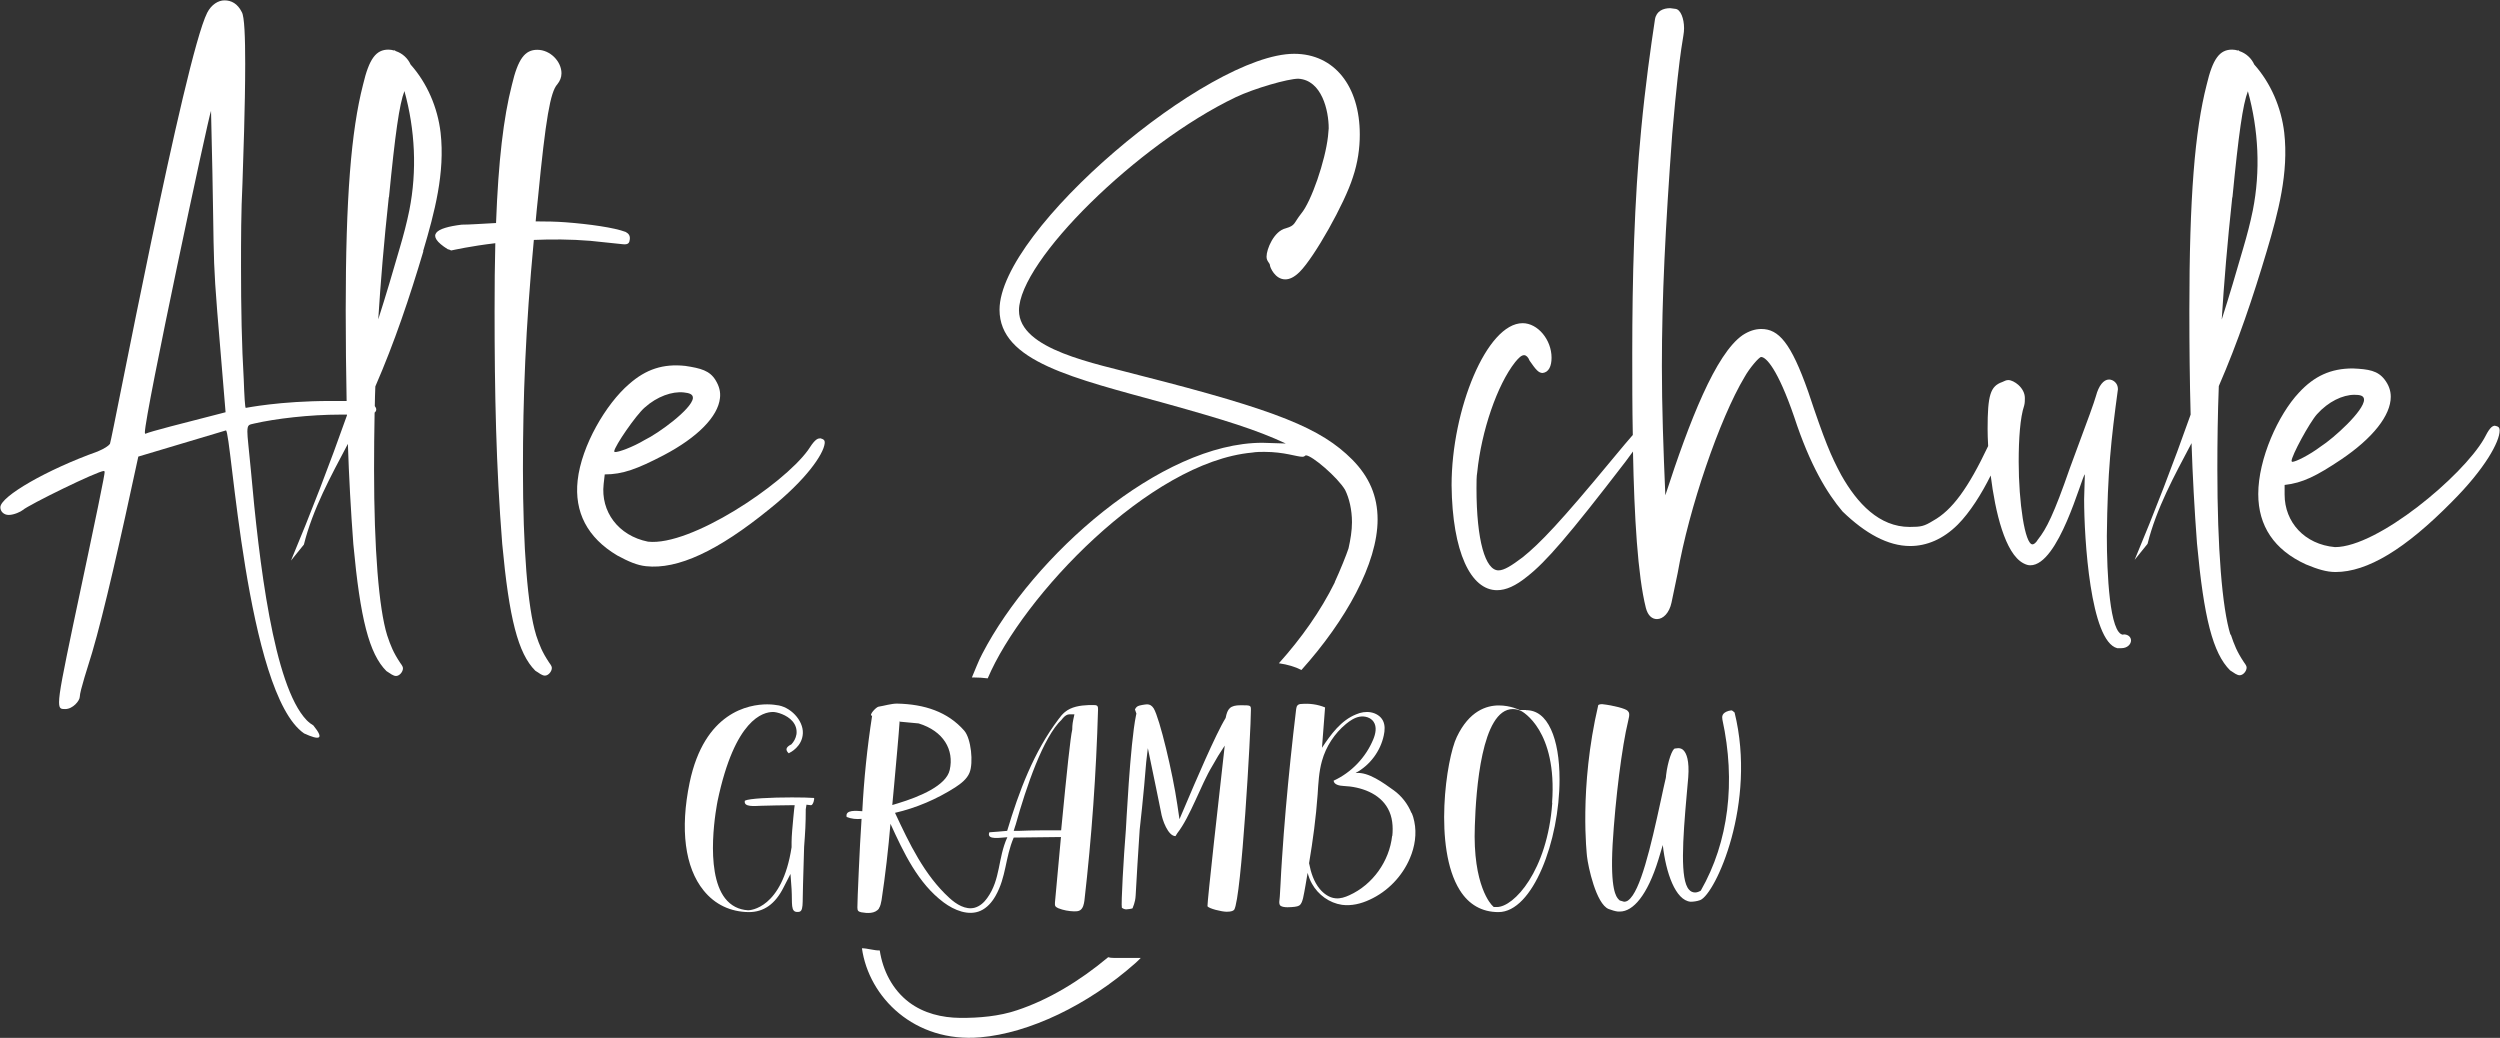 <svg xmlns="http://www.w3.org/2000/svg" id="uuid-e583b28f-5b9b-42a6-ad40-4d100279c1ee" viewBox="0 0 137.54 57.1"><rect x="0" y="0" width="137.54" height="57.1" fill="#333333" stroke="none"/><defs><style>.uuid-2d21b38f-94be-4df4-a166-e7ba94e3d917{fill:#fff;}</style></defs><g id="uuid-af1633c1-c98d-4819-8fa3-a855030d486d"><g><path class="uuid-2d21b38f-94be-4df4-a166-e7ba94e3d917" d="M29.49,34.92c-.46-1.48-.72-4.78-.72-9.11,0-3.94,.14-7.72,.6-12.61,.96-.04,2.01-.04,3.11,.05l1.82,.19c.28,.02,.33-.09,.35-.28,.02-.19-.06-.31-.23-.4-.63-.24-1.99-.43-3.29-.53-.52-.04-1.09-.05-1.66-.05,.04-.44,.08-.87,.13-1.32,.42-4.33,.68-5.81,1.06-6.22,.15-.19,.23-.38,.23-.61,0-.64-.61-1.29-1.33-1.29-.68,0-1.06,.49-1.4,1.94-.46,1.8-.74,4.16-.87,7.59-.78,.04-1.46,.09-1.89,.09-1.45,.18-2.02,.56-.77,1.35,.07,.02,.13,.03,.19,.07,.16-.03,1.07-.24,2.43-.4-.03,1.13-.04,2.35-.04,3.71,0,4.52,.08,8.54,.42,12.83,.38,4.1,.87,6.03,1.82,6.98,.23,.15,.38,.27,.53,.27,.19,0,.38-.23,.38-.42,0-.08-.04-.15-.15-.3-.38-.57-.53-.95-.72-1.52Z"></path><path class="uuid-2d21b38f-94be-4df4-a166-e7ba94e3d917" d="M45.13,24.12c-.19-.02-.36,.15-.68,.65-1.39,1.91-6.46,5.29-8.8,5.03-1.64-.33-2.61-1.66-2.44-3.17l.06-.53c.99,0,1.79-.3,3.25-1.06,1.86-.98,2.98-2.12,3.09-3.14,.04-.34-.04-.65-.24-.98-.32-.53-.81-.66-1.67-.79-1.21-.13-2.16,.18-3.09,1-1.26,1.08-2.62,3.38-2.83,5.3-.19,1.74,.53,3.15,2.18,4.13,.61,.33,1.09,.54,1.58,.59,1.74,.19,3.95-.83,6.8-3.15,2.01-1.61,2.96-3,3.03-3.6,.02-.19-.05-.23-.24-.29Zm-9.66-1.7c.68-.61,1.51-.9,2.15-.83,.3,.03,.52,.1,.5,.32-.07,.6-1.89,1.93-2.66,2.3-.65,.39-1.45,.68-1.64,.66t-.03-.04c.03-.3,1.21-2.01,1.68-2.41Z"></path><path class="uuid-2d21b38f-94be-4df4-a166-e7ba94e3d917" d="M73.44,32.03c-.79,1.6-1.86,3.1-3.08,4.46,.48,.07,.89,.19,1.24,.37,2.44-2.72,4.19-5.86,4.19-8.28,0-1.29-.46-2.35-1.4-3.3-1.71-1.71-4.06-2.69-11.69-4.63-2.39-.65-6.64-1.4-6.64-3.57,0-2.73,6.53-9.15,11.92-11.73,1.03-.49,2.88-1.02,3.45-1.02,1.29,.08,1.67,1.75,1.67,2.73l-.04,.45c-.15,1.33-.91,3.57-1.48,4.25-.42,.53-.3,.64-.84,.8-.65,.15-1.06,1.14-1.06,1.56,0,.27,.19,.34,.19,.49,0,.08,.27,.76,.84,.76,.23,0,.49-.11,.8-.42,.8-.8,2.47-3.76,2.92-5.2,.27-.8,.38-1.59,.38-2.35,0-2.66-1.4-4.44-3.61-4.44-4.74,0-16.21,9.68-16.21,14.08,0,2.85,4.06,3.76,9.15,5.16,3.26,.91,4.97,1.44,6.6,2.2l-1.29-.04c-5.58,0-12.6,6.19-15.41,11.61-.18,.32-.44,1-.57,1.3,.02,0,.05,0,.07,0,.29,0,.55,.02,.8,.05,1.91-4.51,8.91-11.9,14.54-12.42,.23-.04,.49-.04,.68-.04,1.1,0,1.78,.27,2.09,.27,.11,0,.11-.04,.19-.08,.34,0,1.75,1.21,2.16,1.9,.23,.46,.38,1.1,.38,1.78,0,.46-.08,.95-.19,1.44-.11,.34-.46,1.21-.76,1.86Z"></path><path class="uuid-2d21b38f-94be-4df4-a166-e7ba94e3d917" d="M116.82,34.92c-.76,0-.91-3.42-.91-5.43,.04-3.57,.23-5.27,.61-8.08,0-.34-.27-.53-.49-.53-.3,0-.57,.34-.72,.91-.15,.49-.27,.83-1.44,3.98-.87,2.51-1.29,3.34-1.75,3.91-.11,.19-.23,.27-.3,.27-.42,0-.76-2.31-.76-4.55,0-1.25,.08-2.43,.3-3.08,.04-.15,.04-.27,.04-.42,0-.57-.61-.99-.91-.99-.11,0-.19,.04-.34,.11-.65,.23-.8,.72-.8,2.58,0,.26,.01,.58,.03,.94-1.1,2.32-1.98,3.53-3.03,4.11-.49,.3-.65,.34-1.29,.34-1.67,0-2.88-1.29-3.76-2.85-.57-1.06-.91-1.86-1.82-4.59-.95-2.7-1.63-3.45-2.58-3.45-.34,0-.68,.11-1.03,.34-1.48,1.03-2.92,4.71-4.25,8.81-.11-2.58-.19-4.86-.19-7.1,0-3.83,.19-7.59,.57-12.79,.46-5.28,.65-5.24,.65-5.81,0-.53-.19-1.02-.46-1.06l-.3-.04c-.38,0-.76,.15-.84,.61-.23,1.52-.53,3.64-.76,6.07-.38,3.91-.49,8.2-.49,12.33,0,1.47,0,2.99,.03,4.47-.24,.27-.59,.69-1.13,1.34-2.85,3.45-3.98,4.63-4.93,5.39-.61,.46-1.02,.72-1.33,.72-.72,0-1.21-1.63-1.21-4.52,0-.34,0-.65,.04-.87,.23-2.28,1.1-4.82,2.09-6.07,.19-.23,.34-.38,.49-.38,.11,0,.23,.11,.3,.3,.34,.49,.49,.68,.72,.68,.34-.04,.49-.38,.49-.84,0-.99-.76-1.9-1.59-1.9-1.97,0-3.91,4.74-3.91,8.92,.04,3.68,1.06,5.77,2.5,5.77,.49,0,1.02-.23,1.67-.76,1.02-.8,2.24-2.2,5.39-6.3,.16-.22,.3-.4,.42-.57,.07,3.58,.26,6.83,.71,8.61,.11,.42,.34,.61,.61,.61,.34,0,.68-.34,.8-.91l.34-1.63c.61-3.53,2.31-8.5,3.68-10.78,.27-.49,.8-1.1,.91-1.1,.27,0,.91,.65,1.82,3.3,.87,2.66,1.82,4.21,2.66,5.2,1.25,1.21,2.5,1.9,3.72,1.9,.91,0,1.82-.38,2.62-1.18,.67-.67,1.32-1.71,1.81-2.7,.25,2.01,.79,4.3,1.8,4.83,.15,.08,.27,.11,.38,.11,1.56,0,2.81-4.82,3-5.01l-.04,1.37c0,2.16,.34,7.82,1.82,8.2h.23c.34,0,.53-.23,.53-.42s-.15-.34-.42-.34Z"></path><path class="uuid-2d21b38f-94be-4df4-a166-e7ba94e3d917" d="M137.27,23.42c-.19,0-.34,.19-.61,.72-1.18,2.05-5.84,5.96-8.2,5.96-1.67-.15-2.77-1.37-2.77-2.89v-.53c.99-.11,1.75-.49,3.11-1.4,1.75-1.18,2.73-2.43,2.73-3.45,0-.34-.11-.65-.34-.95-.38-.49-.87-.57-1.75-.61-1.21,0-2.12,.42-2.96,1.33-1.14,1.21-2.24,3.64-2.24,5.58,0,1.75,.87,3.07,2.62,3.87,.65,.27,1.14,.42,1.63,.42,1.75,0,3.83-1.25,6.41-3.87,1.82-1.82,2.62-3.3,2.62-3.91,0-.19-.08-.23-.27-.27Zm-9.79-.64c.61-.68,1.4-1.06,2.05-1.06,.3,0,.53,.04,.53,.27,0,.61-1.67,2.12-2.39,2.58-.61,.46-1.37,.84-1.56,.84t-.04-.04c0-.3,.99-2.12,1.4-2.58Z"></path><path class="uuid-2d21b38f-94be-4df4-a166-e7ba94e3d917" d="M23.28,13.81c.63-2.12,1.21-4.31,.96-6.51-.16-1.38-.74-2.73-1.65-3.75-.15-.34-.45-.62-.82-.74-.02-.02-.04-.04-.06-.05,0,0-.02,.01-.02,.02-.1-.03-.21-.05-.32-.05-.68,0-1.06,.49-1.4,1.94-.65,2.54-.95,6.19-.95,12.41,0,1.72,.02,3.36,.05,4.98-.26,0-.55,0-.88,0-2.81,0-4.63,.38-4.67,.38s-.08-.68-.11-1.56c-.11-1.86-.15-3.91-.15-6.22,0-1.44,0-2.96,.08-4.59,.04-1.21,.15-4.25,.15-6.56,0-1.44-.04-2.62-.19-2.85-.23-.46-.57-.64-.95-.64-.34,0-.72,.23-.95,.68-1.25,2.47-5.2,23.3-5.35,23.72-.08,.11-.3,.26-.68,.42-2.77,.99-5.35,2.47-5.35,3.07,0,.23,.19,.42,.46,.42,.3,0,.68-.19,.76-.26,.34-.3,4.14-2.16,4.48-2.16l.04,.04c0,.19-.38,2.05-1.75,8.5-.53,2.54-.76,3.68-.76,4.18,0,.38,.11,.38,.34,.38,.42,0,.8-.46,.8-.68,0-.3,.46-1.71,.68-2.43,.65-2.2,1.56-6.22,2.54-10.78l4.82-1.44c.3,0,1.11,14.47,4.3,16.67,.83,.38,1.15,.35,.51-.44-.12-.07-.23-.15-.37-.29-1.82-1.9-2.62-8.73-3.07-13.78-.11-1.18-.19-1.78-.19-2.09,0-.42,.11-.38,.38-.45,1.18-.27,3.04-.49,4.74-.49,.12,0,.24,0,.36,0,0,.01,0,.03,0,.04-.95,2.69-1.98,5.36-3.08,7.99l.71-.88c.49-1.96,1.47-3.74,2.42-5.54,.06,1.83,.16,3.65,.3,5.52,.38,4.1,.87,6.03,1.82,6.98,.23,.15,.38,.27,.53,.27,.19,0,.38-.23,.38-.42,0-.08-.04-.15-.15-.3-.38-.57-.53-.95-.72-1.52-.46-1.48-.72-4.78-.72-9.11,0-1.05,.01-2.09,.03-3.14,.05-.04,.09-.1,.09-.17,0-.06-.03-.13-.08-.19,0-.36,.02-.72,.03-1.08,1.05-2.41,1.89-4.91,2.64-7.43Zm-15.27,10.06s-.04,0-.04-.08c0-.99,3.53-17.53,3.64-17.69,.27,10.82-.08,6,.8,16.58-2.5,.64-4.14,1.06-4.4,1.18Zm13.39-13.02c.34-3.48,.57-5.12,.85-5.84,.59,2.13,.7,4.39,.27,6.56-.14,.69-.32,1.37-.52,2.05-.38,1.32-.77,2.64-1.19,3.95,.13-2.04,.31-4.23,.58-6.72Z"></path><path class="uuid-2d21b38f-94be-4df4-a166-e7ba94e3d917" d="M122.71,34.92c-.46-1.48-.72-4.78-.72-9.11,0-1.52,.02-3.02,.08-4.57,1.05-2.41,1.89-4.91,2.64-7.43,.63-2.12,1.21-4.31,.96-6.51-.16-1.38-.74-2.73-1.65-3.75-.15-.34-.45-.62-.82-.74-.02-.02-.04-.04-.06-.05,0,0-.02,.01-.02,.02-.1-.03-.21-.05-.32-.05-.68,0-1.06,.49-1.4,1.94-.65,2.54-.95,6.19-.95,12.41,0,1.99,.02,3.87,.07,5.73-.95,2.69-1.98,5.36-3.08,7.99l.71-.88c.49-1.96,1.47-3.74,2.42-5.54,.06,1.83,.16,3.65,.3,5.52,.38,4.1,.87,6.03,1.82,6.98,.23,.15,.38,.27,.53,.27,.19,0,.38-.23,.38-.42,0-.08-.04-.15-.15-.3-.38-.57-.53-.95-.72-1.52Zm.11-24.06c.34-3.48,.57-5.12,.85-5.84,.59,2.13,.7,4.39,.27,6.56-.14,.69-.32,1.37-.52,2.05-.38,1.32-.77,2.64-1.19,3.95,.13-2.04,.31-4.23,.58-6.72Z"></path><path class="uuid-2d21b38f-94be-4df4-a166-e7ba94e3d917" d="M43.59,43.87c-1.18,0-2.39,.06-2.61,.18-.09,.37,.54,.29,.91,.28,.5-.01,1.08-.03,1.58-.03h.25s-.05,.36-.07,.64c-.05,.5-.1,1.09-.1,1.38v.29c-.52,3.4-2.3,3.47-2.39,3.47-.52-.03-.95-.25-1.27-.66-1.18-1.52-.44-5.2-.41-5.36,.95-4.51,2.51-4.89,3.05-4.89h0c.21,0,.76,.15,1.07,.51,.18,.21,.25,.45,.22,.71-.04,.24-.15,.42-.28,.56-.33,.16-.33,.32-.15,.49,.02,0,.03,0,.04-.02,.03-.01,.71-.34,.74-1.08,.03-.71-.69-1.48-1.46-1.55-.01,0-.2-.04-.5-.04-1.01,0-3.46,.42-4.27,4.31-.53,2.56-.26,4.66,.77,5.93,.62,.77,1.48,1.18,2.49,1.19,.82,0,1.45-.44,1.91-1.36l.38-.74,.06,.83c.05,.8-.08,1.3,.36,1.26,.32,0,.23-.43,.27-1.51l.06-2.07c.06-.8,.09-1.27,.09-2.07l.04-.25,.25,.03c.12,0,.21-.39,.16-.4-.25-.02-.7-.03-1.19-.03Z"></path><path class="uuid-2d21b38f-94be-4df4-a166-e7ba94e3d917" d="M48.35,49.98c.09-.13,.12-.3,.15-.46,.21-1.39,.37-2.79,.49-4.2,.73,1.6,1.52,3.28,2.93,4.33,.58,.43,1.36,.75,2.02,.46,.36-.16,.63-.47,.83-.82,.6-1.06,.52-2.08,1-3.21,.87-.01,1.74-.02,2.6-.03-.11,1.3-.22,2.3-.33,3.6,0,.07-.01,.14,.02,.2,.04,.06,.11,.09,.17,.12,.28,.11,.57,.16,.86,.17,.11,0,.23,0,.33-.06,.17-.11,.21-.33,.24-.53,.4-3.49,.65-7,.75-10.52,0-.07,0-.14-.04-.19-.05-.05-.13-.05-.2-.05-.09,0-.18,0-.27,0-.48,.02-.96,.09-1.32,.39-.13,.11-.24,.24-.34,.38-1.37,1.81-2.18,3.98-2.83,6.15-.33,.03-.66,.06-.98,.08-.18,.46,.66,.28,.99,.27-.53,1.16-.36,2.31-1.11,3.35-.17,.24-.4,.45-.69,.53-.5,.13-1.01-.19-1.39-.54-1.38-1.26-2.2-2.99-2.99-4.68,1.17-.27,2.29-.75,3.31-1.4,.32-.21,.65-.46,.79-.81,.22-.54,.09-1.87-.29-2.31-.91-1.04-2.19-1.46-3.7-1.49-.32,0-.7,.12-1.02,.17-.13,.02-.57,.49-.35,.5-.27,1.74-.45,3.49-.54,5.25-.31-.02-.96-.1-.86,.32,.26,.1,.54,.13,.82,.1-.06,.93-.11,1.85-.15,2.78-.02,.46-.04,.93-.06,1.39,0,.23-.02,.46-.02,.7,0,.18,.04,.23,.21,.27,.33,.06,.76,.09,.98-.21Zm7.52-4.58c.59-2.11,1.52-4.85,2.55-5.82,0,0,.19-.28,.41-.28h.28l-.06,.28c-.06,.27-.06,.5-.06,.56-.1,.43-.29,2.23-.59,5.33l-.02,.21h-.22c-.65,0-1.39,0-2.07,.03h-.32s.09-.29,.09-.29Zm-6.69-2.08c.13-1.46,.26-2.82,.31-3.59l-.02-.03,1.07,.1c1.37,.42,1.96,1.45,1.71,2.56-.19,.86-1.65,1.47-2.83,1.83l-.33,.1,.09-.97Z"></path><path class="uuid-2d21b38f-94be-4df4-a166-e7ba94e3d917" d="M68.26,38.8c-.59,0-.73,.19-.83,.7-.54,.87-1.72,3.64-2.22,4.82l-.32,.75-.12-.81c-.25-1.72-.97-4.75-1.3-5.29-.1-.15-.21-.22-.36-.22-.11,0-.45,.06-.51,.1-.1,.05-.15,.16-.16,.18l.08,.23-.02,.09c-.33,1.57-.55,6.26-.56,6.31-.12,1.46-.27,4.1-.22,4.28,.06,.05,.16,.09,.24,.09,.04,0,.31-.03,.35-.06,.01-.07,.15-.29,.17-.72,.03-.62,.15-2.58,.22-3.6,0,0,.23-2.02,.36-3.73l.09-.76c.28,1.36,.69,3.32,.72,3.5,.07,.47,.4,1.34,.8,1.34l.1-.16c.72-.92,1.3-2.67,1.92-3.69l.33-.57,.36-.56c-.31,2.72-.96,8.56-.95,8.84,.09,.13,.78,.3,1.06,.3s.36-.06,.41-.11c.4-.62,.92-9.85,.92-10.98,0-.26,0-.27-.52-.27Z"></path><path class="uuid-2d21b38f-94be-4df4-a166-e7ba94e3d917" d="M77.65,44.72c-.2-.49-.54-.93-.97-1.24-.56-.4-1.4-1.03-2.09-.95,0,0,0,0,0-.01,.78-.42,1.36-1.2,1.54-2.06,.06-.27,.08-.57-.05-.82-.13-.25-.39-.4-.66-.45s-.56,0-.81,.11c-.83,.33-1.39,1.1-1.88,1.84,.06-.74,.11-1.48,.17-2.22-.41-.17-.87-.23-1.31-.19-.07,0-.15,.02-.2,.07-.05,.05-.07,.13-.08,.21-.22,1.82-.41,3.65-.57,5.48-.08,.92-.15,1.84-.21,2.76-.03,.46-.06,.92-.08,1.38-.01,.23-.03,.46-.04,.69,0,.14-.09,.43,.05,.52,.18,.11,.56,.07,.76,.05,.09-.01,.19-.03,.27-.08,.12-.09,.16-.25,.2-.4,.1-.46,.17-.93,.25-1.39,.06,.21,.13,.41,.24,.6,.34,.61,.96,1.06,1.65,1.16,.52,.07,1.05-.06,1.52-.28,.99-.45,1.8-1.29,2.22-2.29,.27-.63,.38-1.34,.24-2.01-.03-.16-.08-.33-.15-.48Zm-1.06,1.26c-.15,1.4-1.07,2.69-2.35,3.27-.24,.11-.5,.2-.77,.17-.34-.03-.64-.25-.86-.51-.33-.4-.49-.9-.59-1.42,.21-1.25,.38-2.51,.47-3.77,.04-.62,.07-1.26,.24-1.86,.22-.79,.69-1.51,1.32-2.03,.22-.18,.47-.35,.75-.4,.28-.05,.61,.04,.77,.28,.19,.28,.11,.66-.02,.97-.41,.99-1.2,1.82-2.18,2.27,.02,.22,.32,.28,.54,.29,.96,.04,1.99,.4,2.45,1.25,.25,.45,.29,.99,.24,1.5Zm-2.01-3.45s0,0,0,0c-.02-.08,0-.04,0,0Z"></path><path class="uuid-2d21b38f-94be-4df4-a166-e7ba94e3d917" d="M83.95,39.06s-.23,0-.35,0c0,0-.49-.25-1.14-.25-.68,0-1.63,.3-2.31,1.73-.58,1.18-1.3,6.1,.16,8.43,.5,.8,1.22,1.21,2.13,1.21,1.89,0,3.36-3.93,3.36-7.3,0-1.13-.16-2.08-.47-2.75-.32-.7-.78-1.06-1.37-1.06Zm1.45,5.11c-.27,3.76-2.12,5.73-3.04,5.73h-.18s-.07-.07-.07-.07c-.05-.04-1.1-1.09-.97-4.4,.06-1.93,.37-6.42,2.09-6.42,.14,0,.29,.03,.45,.1,.08,.04,2,1.07,1.71,5.05Z"></path><path class="uuid-2d21b38f-94be-4df4-a166-e7ba94e3d917" d="M95.28,39.1v-.02s-.11,.01-.18,.03c-.37,.11-.37,.31-.34,.48,.74,3.41,.35,6.72-1.19,9.41-.1,.06-.21,.1-.31,.1-.13,0-.25-.05-.34-.16-.49-.54-.35-2.7-.12-5.27l.08-.9c.07-.93-.1-1.32-.25-1.48-.08-.09-.18-.13-.3-.13l-.18,.02c-.14,0-.4,.7-.49,1.48,0,.02,0,.11-.04,.25-.06,.27-.15,.65-.24,1.09-.57,2.64-1.14,5.05-1.8,5.53-.02,.02-.11,.08-.23,.08l-.24-.07-.07-.07c-.11-.12-.46-.49-.32-3.02,.15-2.51,.52-5.42,.85-6.76,.11-.43,.06-.49-.02-.58-.1-.12-.77-.3-1.41-.37-.16,0-.21,.05-.21,.05,0,0,0,0,0,0-1.07,4.58-.62,8.28-.62,8.32,.06,.56,.5,2.62,1.19,2.9,.2,.07,.34,.12,.51,.14h.11c.72,0,1.51-.88,2.12-2.86l.24-.8c.17,1.53,.7,3.05,1.53,3.12,.14,0,.34-.02,.53-.09,.84-.34,3.12-5.33,1.89-10.32l-.12-.1Z"></path><path class="uuid-2d21b38f-94be-4df4-a166-e7ba94e3d917" d="M60.97,52.66c-1.59,1.33-3.3,2.35-5.02,2.92-.97,.33-2.1,.43-3.13,.42-1-.01-2-.25-2.81-.86-.91-.69-1.44-1.74-1.61-2.85-.3,.01-.68-.12-.98-.12,.38,2.7,2.89,5.21,6.51,4.9,2.69-.23,5.92-1.77,8.52-4.07,.11-.09,.21-.2,.31-.3-.5,0-1,0-1.5,0-.11,0-.21-.01-.3-.04Z"></path></g></g></svg>